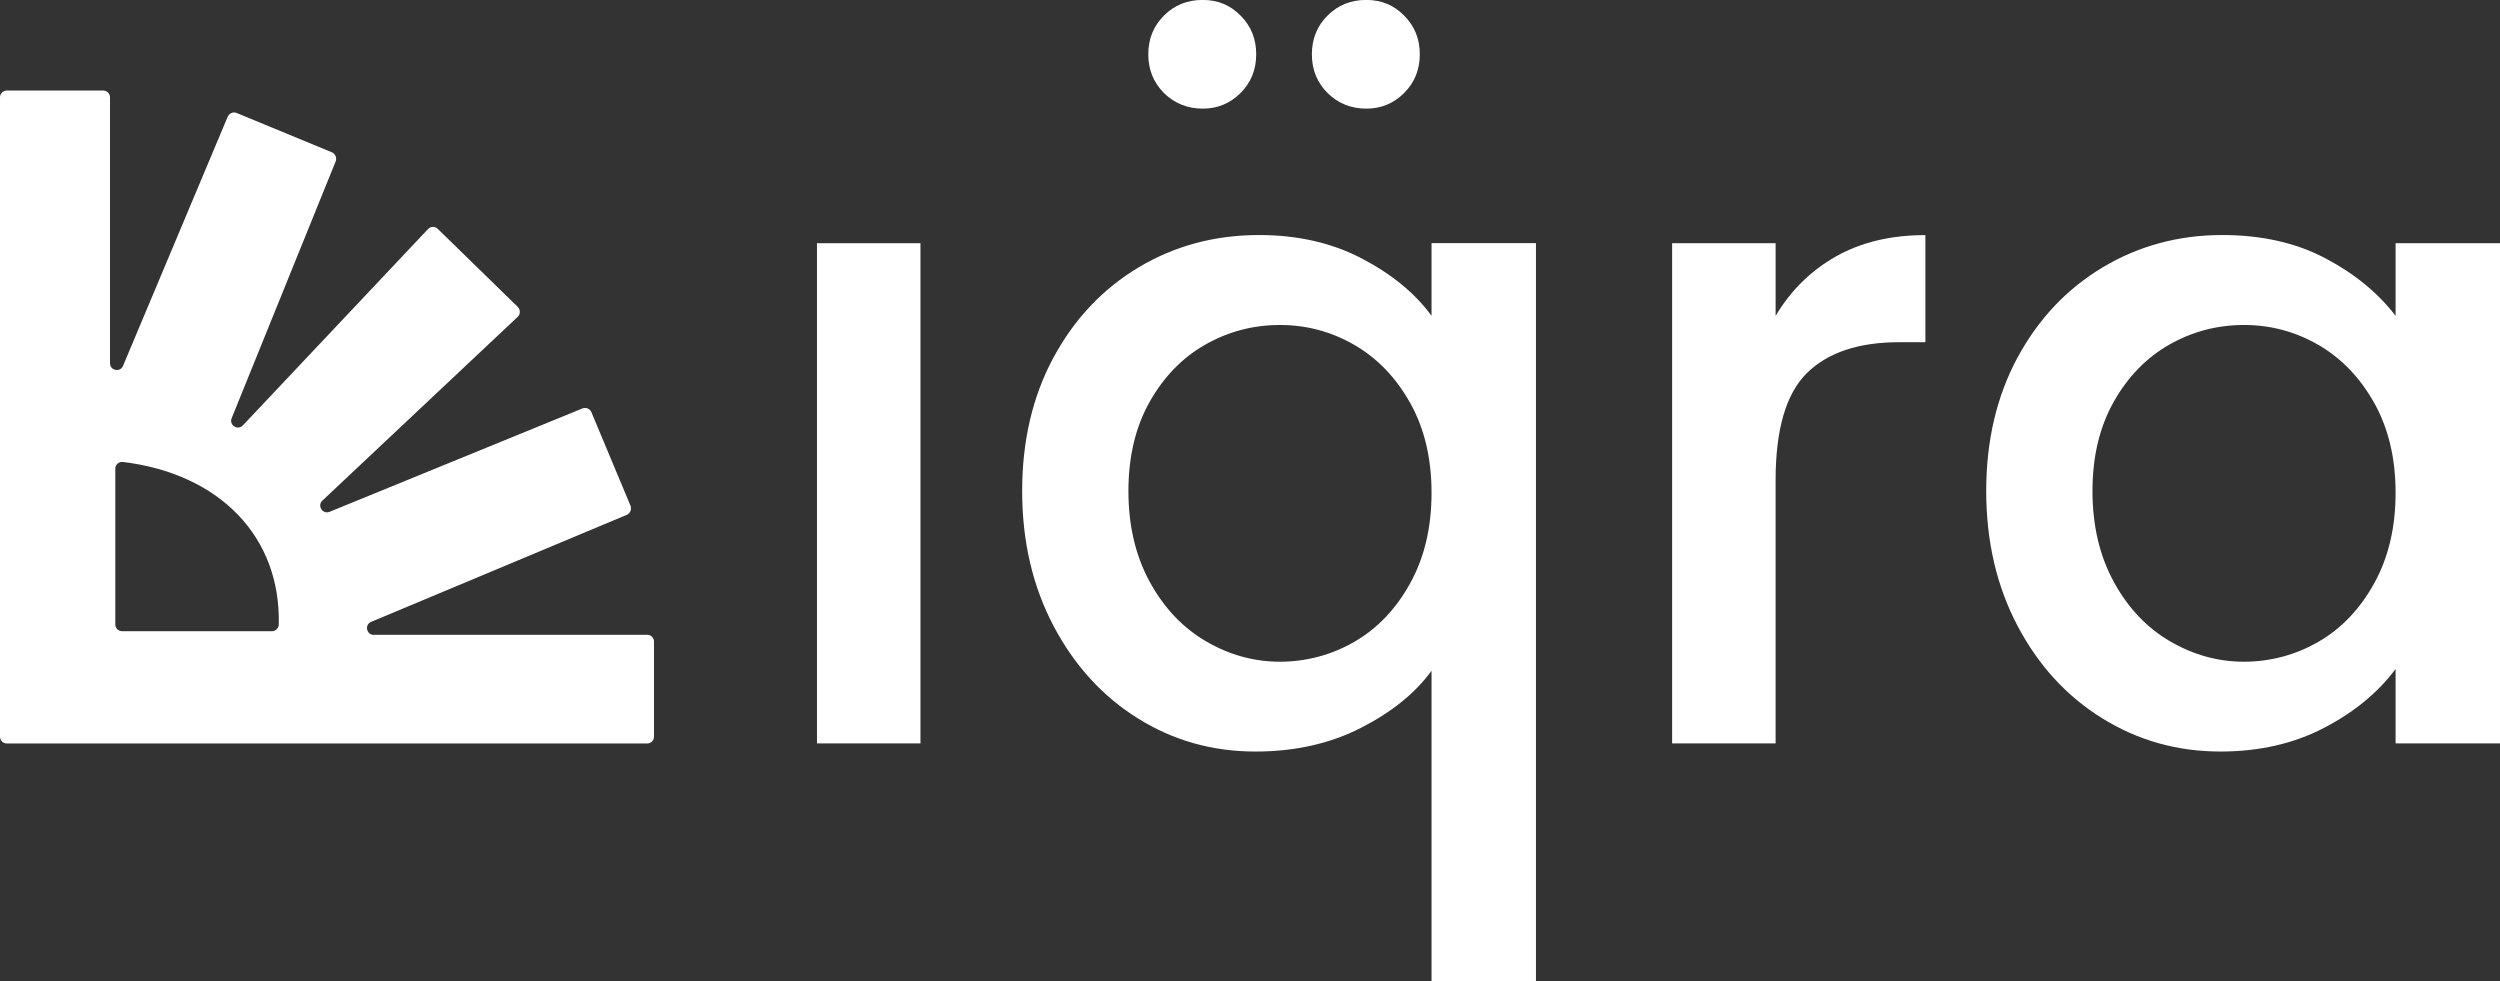 <?xml version="1.0" encoding="UTF-8"?> <svg xmlns="http://www.w3.org/2000/svg" id="Layer_2" data-name="Layer 2" viewBox="0 0 378.56 148.59"><rect x="0" y="0" width="378.56" height="148.59" fill="#333333" stroke="none"/><defs><style> .cls-1 { fill: #fff; } </style></defs><g id="Layer_1-2" data-name="Layer 1"><g><g><path class="cls-1" d="M176.25,14.08c-1.58-1.58-2.37-3.53-2.37-5.86s.79-4.28,2.37-5.86c1.58-1.58,3.53-2.37,5.86-2.37s4.17.79,5.74,2.37c1.58,1.58,2.37,3.53,2.37,5.86s-.79,4.28-2.37,5.86c-1.58,1.58-3.49,2.37-5.74,2.37s-4.28-.79-5.86-2.37Z"></path><path class="cls-1" d="M201.02,14.08c-1.58-1.58-2.37-3.53-2.37-5.86s.79-4.28,2.37-5.86c1.58-1.58,3.53-2.37,5.86-2.37s4.17.79,5.74,2.37c1.58,1.58,2.37,3.53,2.37,5.86s-.79,4.28-2.37,5.86c-1.58,1.58-3.49,2.37-5.74,2.37s-4.28-.79-5.86-2.37Z"></path></g><rect class="cls-1" x="123.71" y="36.83" width="15.67" height="75.74"></rect><path class="cls-1" d="M159.52,54.15c3.16-5.86,7.47-10.42,12.92-13.68,5.45-3.25,11.52-4.88,18.21-4.88,5.86,0,11.07,1.19,15.6,3.57,4.54,2.38,8.04,5.27,10.52,8.66v-11h15.81v111.76h-15.81v-47.01c-2.47,3.39-6.05,6.28-10.72,8.66-4.67,2.38-9.99,3.57-15.95,3.57-6.51,0-12.44-1.67-17.8-5.02-5.36-3.34-9.62-8.02-12.78-14.02-3.16-6-4.74-12.81-4.74-20.41s1.58-14.34,4.74-20.21ZM213.54,61.03c-2.15-3.85-4.97-6.78-8.45-8.8-3.48-2.01-7.24-3.02-11.27-3.02s-7.79.98-11.27,2.95c-3.48,1.97-6.3,4.86-8.45,8.66-2.15,3.8-3.23,8.32-3.23,13.54s1.08,9.81,3.23,13.75c2.15,3.94,4.99,6.94,8.52,9,3.53,2.06,7.26,3.09,11.2,3.09s7.79-1.01,11.27-3.02c3.48-2.01,6.3-4.97,8.45-8.87,2.15-3.89,3.23-8.45,3.23-13.68s-1.08-9.76-3.23-13.61Z"></path><path class="cls-1" d="M278.01,38.83c3.8-2.15,8.32-3.23,13.54-3.23v16.22h-3.99c-6.14,0-10.79,1.56-13.95,4.67-3.16,3.12-4.74,8.52-4.74,16.22v39.86h-15.67V36.83h15.67v11c2.29-3.85,5.34-6.85,9.14-9Z"></path><path class="cls-1" d="M305.5,54.15c3.16-5.86,7.47-10.42,12.92-13.68,5.45-3.25,11.48-4.88,18.08-4.88,5.96,0,11.16,1.17,15.6,3.51,4.44,2.34,7.99,5.25,10.65,8.73v-11h15.81v75.74h-15.81v-11.27c-2.66,3.57-6.28,6.55-10.86,8.93-4.58,2.38-9.81,3.57-15.67,3.57-6.51,0-12.46-1.67-17.87-5.02-5.41-3.34-9.69-8.02-12.85-14.02-3.16-6-4.74-12.81-4.74-20.41s1.58-14.34,4.74-20.21ZM359.52,61.03c-2.15-3.85-4.97-6.78-8.45-8.8-3.48-2.01-7.24-3.02-11.27-3.02s-7.79.98-11.27,2.95c-3.48,1.97-6.3,4.86-8.45,8.66-2.15,3.8-3.23,8.32-3.23,13.54s1.08,9.81,3.23,13.75c2.15,3.94,4.99,6.94,8.52,9,3.53,2.06,7.26,3.09,11.2,3.09s7.79-1.01,11.27-3.02c3.48-2.01,6.3-4.97,8.45-8.87,2.15-3.89,3.23-8.45,3.23-13.68s-1.08-9.76-3.23-13.61Z"></path><path class="cls-1" d="M56.6,96.12h41.4c.57,0,1.03.46,1.03,1.03v14.4c0,.57-.46,1.03-1.03,1.03H1.03c-.57,0-1.03-.46-1.03-1.03V14.74c0-.57.46-1.03,1.03-1.03h14.6c.57,0,1.03.46,1.03,1.03v40.26c0,1.12,1.54,1.43,1.97.4,5.17-12.31,10.35-24.62,15.85-37.73.22-.52.84-.78,1.36-.56,4.72,1.95,9.2,3.8,14.41,5.95.53.22.79.84.58,1.37-5.32,13.13-10.54,26.01-15.75,38.89-.43,1.05.92,1.92,1.7,1.09,9.39-9.96,18.78-19.92,28.04-29.73.4-.42,1.06-.43,1.47-.02,4.15,4.05,7.72,7.53,12.11,11.81.42.41.42,1.11-.01,1.51-9.9,9.31-19.73,18.57-29.57,27.82-.83.78.04,2.13,1.09,1.7,12.49-5.11,24.99-10.22,38.28-15.65.53-.21,1.14.04,1.36.56,1.94,4.63,3.8,9.09,5.92,14.16.22.53-.03,1.16-.56,1.39-13.22,5.53-25.96,10.86-38.7,16.2-1.04.43-.73,1.98.4,1.98ZM17.46,70.98v23.57c0,.57.46,1.03,1.03,1.03h22.68c.55,0,1.02-.44,1.04-1,.34-13.19-8.83-22.83-23.6-24.63-.61-.07-1.15.41-1.15,1.03Z"></path></g></g></svg> 